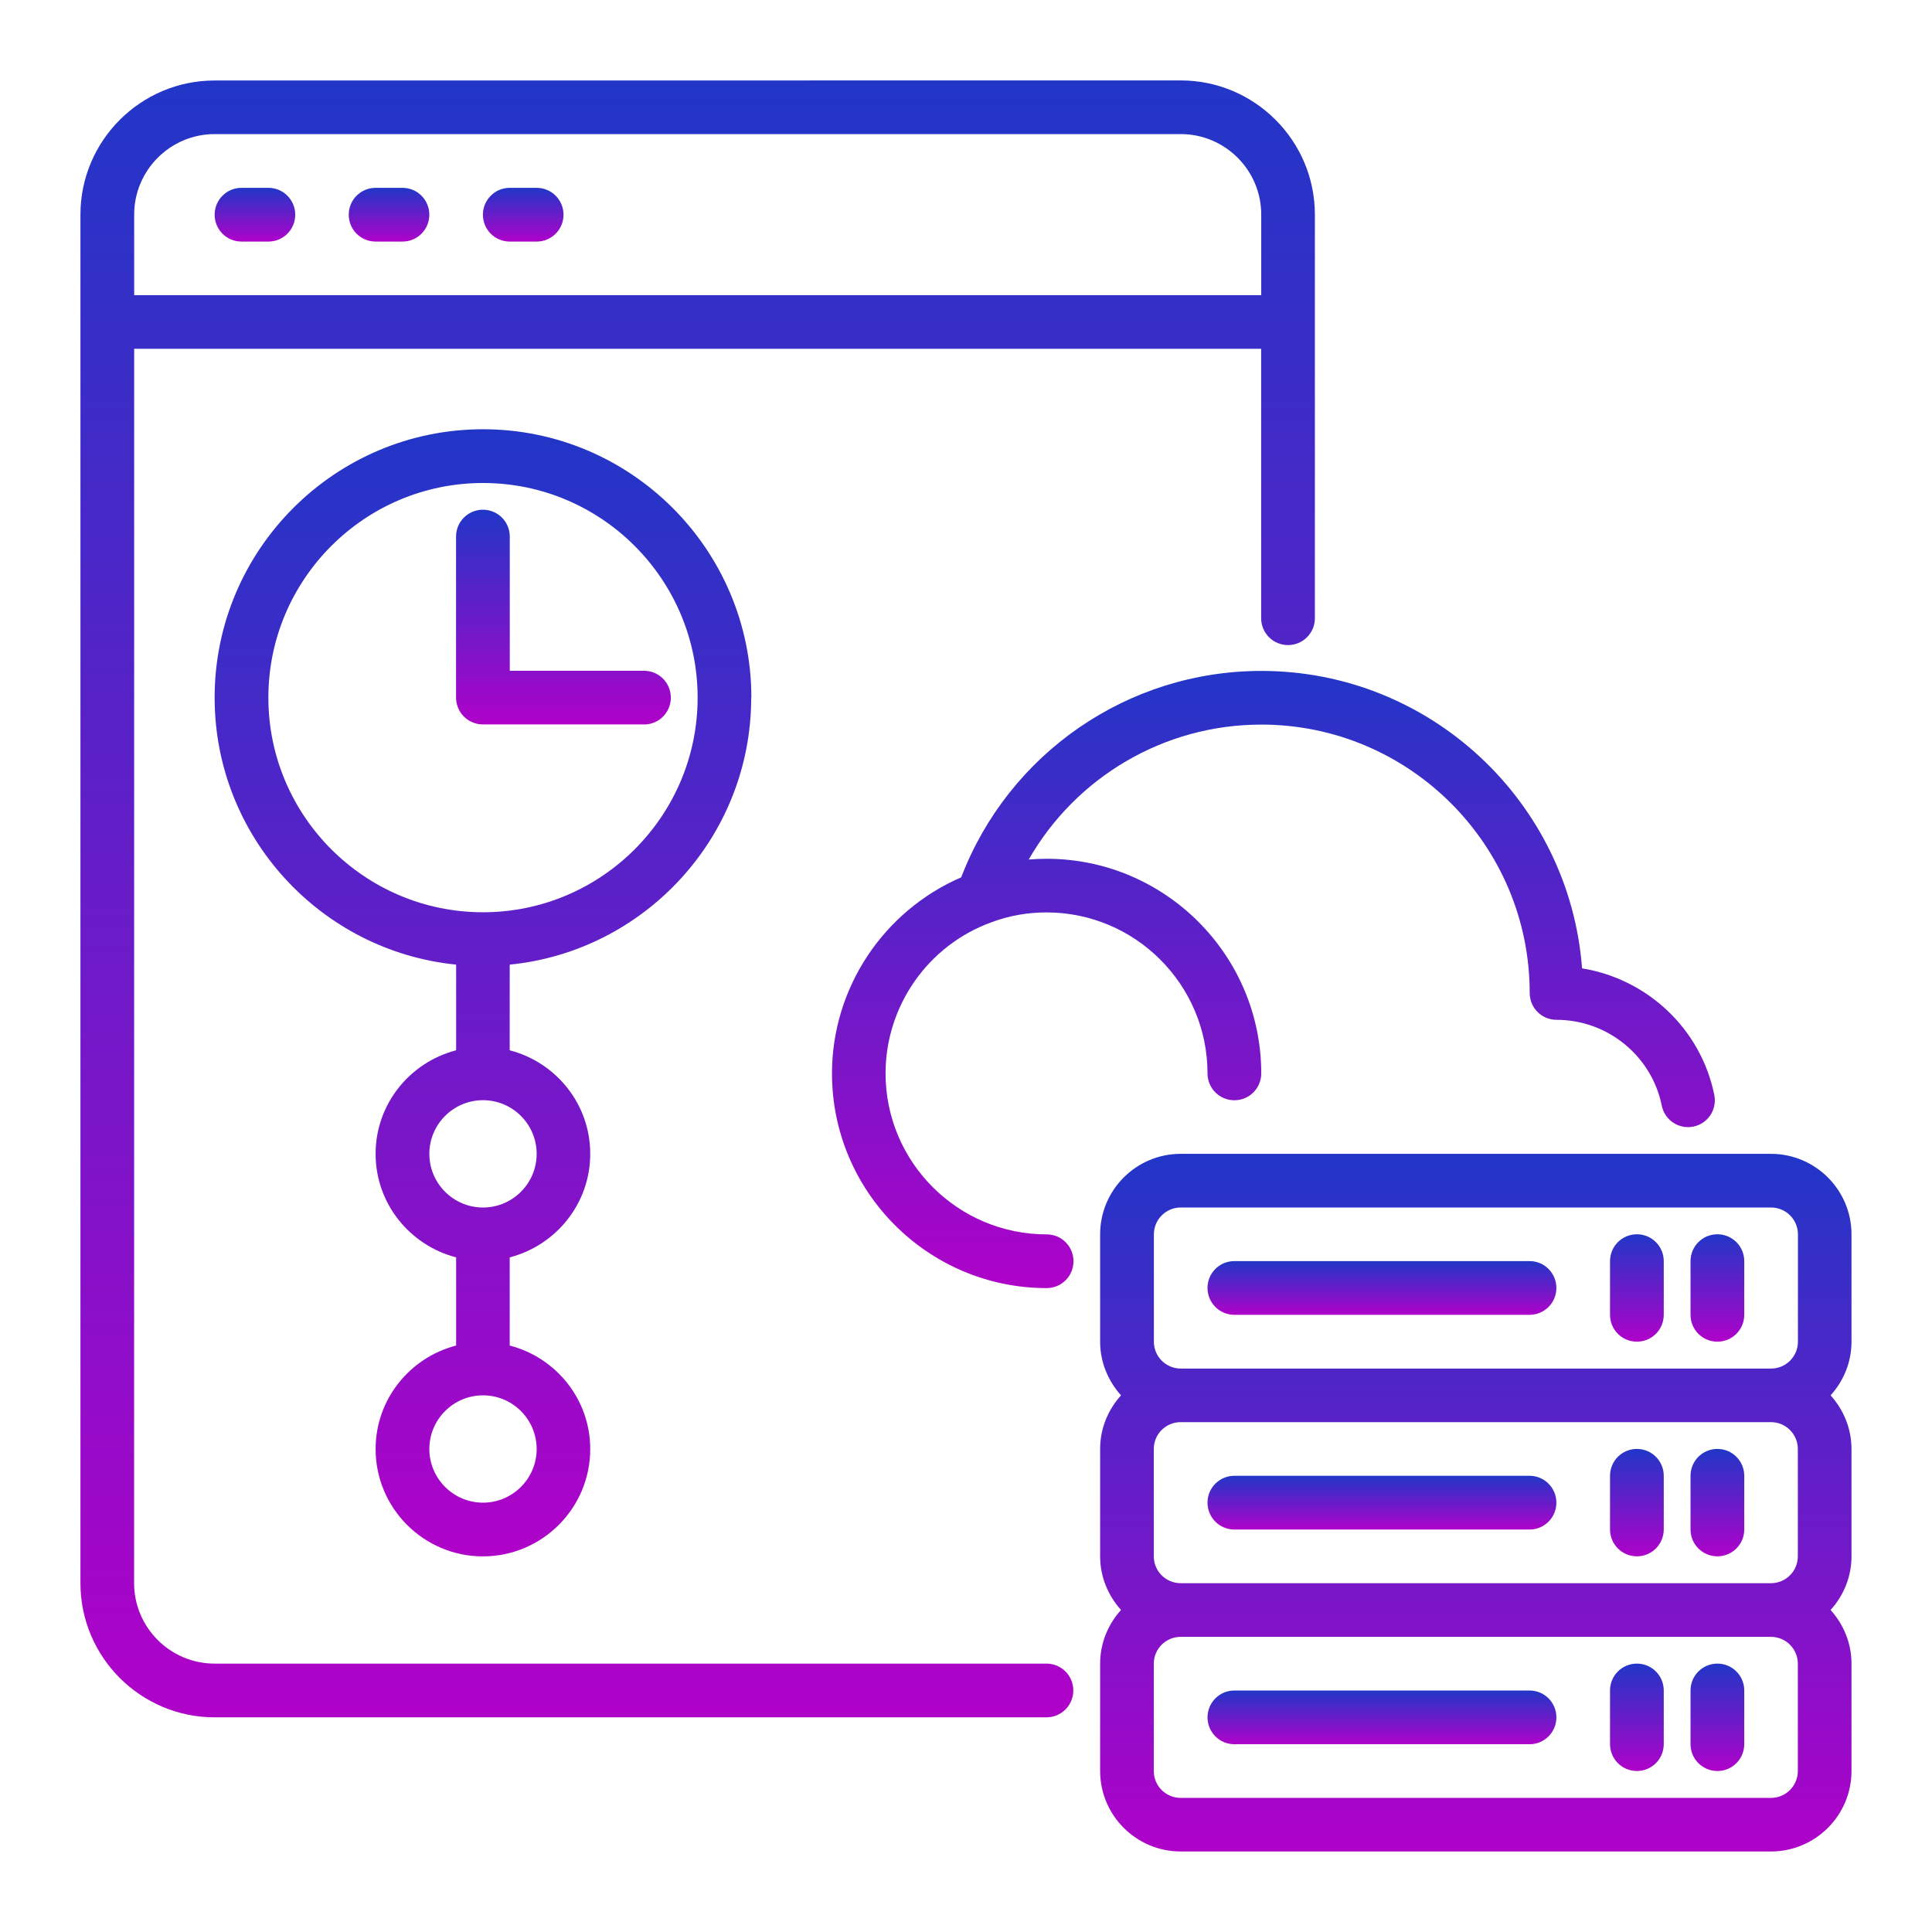 <svg viewBox="0 0 1600 1600" fill="none" xmlns="http://www.w3.org/2000/svg">
<path d="M866.693 1377.73H177.747C140.997 1377.73 111.059 1347.86 111.059 1311.05L111.121 288.859H1044.43V511.979C1044.43 524.291 1054.37 534.229 1066.68 534.229C1078.99 534.229 1088.93 524.292 1088.93 511.979V177.725C1088.93 116.475 1039.05 66.6 977.804 66.6L177.737 66.662C116.486 66.662 66.612 116.537 66.612 177.788V1311.09C66.612 1372.35 116.486 1422.22 177.737 1422.22H866.617C878.93 1422.22 888.868 1412.28 888.868 1399.97C888.868 1387.66 878.93 1377.72 866.617 1377.72L866.693 1377.73ZM111.12 177.733C111.12 140.984 140.995 111.045 177.808 111.045H977.808C1014.56 111.045 1044.5 140.92 1044.5 177.733V244.421H111.123L111.12 177.733Z" fill="url(#paint0_linear_1_75)"/>
<path d="M222.253 155.56H200.003C187.69 155.56 177.752 165.497 177.752 177.811C177.752 190.124 187.689 200.061 200.003 200.061H222.253C234.566 200.061 244.504 190.124 244.504 177.811C244.504 165.497 234.566 155.56 222.253 155.56Z" fill="url(#paint1_linear_1_75)"/>
<path d="M333.307 155.56H311.056C298.743 155.56 288.805 165.497 288.805 177.811C288.805 190.124 298.743 200.061 311.056 200.061H333.307C345.619 200.061 355.557 190.124 355.557 177.811C355.557 165.497 345.62 155.56 333.307 155.56Z" fill="url(#paint2_linear_1_75)"/>
<path d="M444.427 155.56H422.176C409.863 155.56 399.925 165.497 399.925 177.811C399.925 190.124 409.863 200.061 422.176 200.061H444.427C456.739 200.061 466.677 190.124 466.677 177.811C466.677 165.497 456.74 155.56 444.427 155.56Z" fill="url(#paint3_linear_1_75)"/>
<path d="M622.253 577.747C622.253 455.247 522.565 355.493 400 355.493C277.5 355.493 177.747 455.181 177.747 577.747C177.747 692.747 265.621 787.613 377.747 798.867V869.804C339.496 879.742 311.059 914.241 311.059 955.553C311.059 996.865 339.496 1031.37 377.747 1041.3V1114.3C339.496 1124.24 311.059 1158.74 311.059 1200.05C311.059 1249.05 350.933 1288.93 399.933 1288.93C448.933 1288.93 488.808 1249.05 488.808 1200.05C488.808 1158.74 460.371 1124.24 422.12 1114.3V1041.3C460.371 1031.37 488.808 996.865 488.808 955.553C488.808 914.241 460.371 879.741 422.12 869.804V798.867C534.245 787.679 622.12 692.804 622.12 577.747H622.253ZM222.253 577.747C222.253 479.747 302.003 400 400 400C497.997 400 577.747 479.749 577.747 577.747C577.747 675.744 497.997 755.493 400 755.493C302.003 755.493 222.253 675.744 222.253 577.747ZM444.44 1200C444.44 1224.5 424.503 1244.44 400.003 1244.44C375.503 1244.44 355.565 1224.5 355.565 1200C355.565 1175.5 375.503 1155.56 400.003 1155.56C424.503 1155.56 444.44 1175.5 444.44 1200ZM444.44 955.573C444.44 980.073 424.503 1000.01 400.003 1000.01C375.503 1000.01 355.565 980.073 355.565 955.573C355.565 931.073 375.503 911.136 400.003 911.136C424.503 911.136 444.44 931.073 444.44 955.573Z" fill="url(#paint4_linear_1_75)"/>
<path d="M533.307 600C545.619 600 555.557 590.063 555.557 577.749C555.557 565.436 545.62 555.499 533.307 555.499H422.181V444.373C422.181 432.061 412.244 422.123 399.931 422.123C387.617 422.123 377.68 432.06 377.68 444.373V577.685C377.68 589.998 387.617 599.936 399.931 599.936H533.243L533.307 600Z" fill="url(#paint5_linear_1_75)"/>
<path d="M866.693 1022.25C793.193 1022.25 733.381 962.441 733.381 888.941C733.381 833.004 768.569 782.753 821.193 763.753C835.444 758.378 850.819 755.628 866.693 755.628C940.193 755.628 1000.01 815.44 1000.01 888.94C1000.01 901.253 1009.94 911.191 1022.26 911.191C1034.57 911.191 1044.51 901.253 1044.51 888.94C1044.51 790.94 964.757 711.194 866.76 711.194C861.76 711.194 856.823 711.444 851.948 711.819C890.948 643.693 963.885 600.069 1044.57 600.069C1167.07 600.069 1266.83 699.757 1266.83 822.323C1266.83 834.635 1276.77 844.573 1289.08 844.573C1331.27 844.573 1367.89 874.448 1376.2 915.636C1378.33 926.198 1387.58 933.448 1397.95 933.448C1399.39 933.448 1400.89 933.323 1402.33 933.01C1414.39 930.573 1422.14 918.885 1419.7 906.822C1408.64 852.01 1364.2 810.697 1310.2 801.948C1299.77 664.388 1184.77 555.628 1044.58 555.628C933.951 555.628 835.39 623.94 796.016 726.574C731.766 754.386 689.016 818.074 689.016 889.001C689.016 987.001 768.766 1066.75 866.763 1066.75C879.076 1066.75 889.014 1056.81 889.014 1044.5C889.014 1032.18 879.076 1022.25 866.763 1022.25L866.693 1022.25Z" fill="url(#paint6_linear_1_75)"/>
<path d="M1533.33 1022.25C1533.33 985.504 1503.46 955.565 1466.65 955.565H977.765C941.016 955.565 911.077 985.44 911.077 1022.25V1111.13C911.077 1128.25 917.765 1143.75 928.389 1155.57C917.702 1167.38 911.077 1182.88 911.077 1200V1288.88C911.077 1306 917.765 1321.5 928.389 1333.31C917.702 1345.13 911.077 1360.63 911.077 1377.75V1466.63C911.077 1503.38 940.952 1533.31 977.765 1533.31H1466.65C1503.39 1533.31 1533.33 1503.44 1533.33 1466.63V1377.75C1533.33 1360.63 1526.65 1345.13 1516.02 1333.31C1526.71 1321.5 1533.33 1306 1533.33 1288.88V1200C1533.33 1182.88 1526.65 1167.38 1516.02 1155.57C1526.71 1143.75 1533.33 1128.25 1533.33 1111.13V1022.25ZM955.587 1022.25C955.587 1010 965.524 1000 977.837 1000H1466.72C1478.97 1000 1488.97 1009.94 1488.97 1022.25V1111.13C1488.97 1123.38 1479.03 1133.38 1466.72 1133.38H977.837C965.587 1133.38 955.587 1123.44 955.587 1111.13V1022.25ZM1488.89 1200V1288.87C1488.89 1301.12 1478.96 1311.13 1466.64 1311.13H977.763C965.513 1311.13 955.512 1301.19 955.512 1288.87V1200C955.512 1187.75 965.45 1177.75 977.763 1177.75H1466.64C1478.89 1177.75 1488.89 1187.69 1488.89 1200ZM1488.89 1466.69C1488.89 1478.94 1478.96 1488.94 1466.64 1488.94H977.763C965.513 1488.94 955.512 1479.01 955.512 1466.69V1377.82C955.512 1365.57 965.45 1355.57 977.763 1355.57H1466.64C1478.89 1355.57 1488.89 1365.51 1488.89 1377.82V1466.69Z" fill="url(#paint7_linear_1_75)"/>
<path d="M1022.25 1088.88H1266.68C1278.99 1088.88 1288.93 1078.94 1288.93 1066.63C1288.93 1054.32 1278.99 1044.38 1266.68 1044.38H1022.25C1009.94 1044.38 1000 1054.32 1000 1066.63C1000 1078.94 1009.94 1088.88 1022.25 1088.88Z" fill="url(#paint8_linear_1_75)"/>
<path d="M1355.6 1111.12C1367.91 1111.12 1377.85 1101.18 1377.85 1088.87V1044.43C1377.85 1032.12 1367.91 1022.18 1355.6 1022.18C1343.29 1022.18 1333.35 1032.12 1333.35 1044.43V1088.87C1333.35 1101.18 1343.29 1111.12 1355.6 1111.12Z" fill="url(#paint9_linear_1_75)"/>
<path d="M1422.27 1111.12C1434.58 1111.12 1444.52 1101.18 1444.52 1088.87V1044.43C1444.52 1032.12 1434.58 1022.18 1422.27 1022.18C1409.95 1022.18 1400.02 1032.12 1400.02 1044.43V1088.87C1400.02 1101.18 1409.95 1111.12 1422.27 1111.12Z" fill="url(#paint10_linear_1_75)"/>
<path d="M1022.25 1266.69H1266.68C1278.99 1266.69 1288.93 1256.76 1288.93 1244.44C1288.93 1232.13 1278.99 1222.19 1266.68 1222.19H1022.25C1009.94 1222.19 1000 1232.13 1000 1244.44C1000 1256.76 1009.94 1266.69 1022.25 1266.69Z" fill="url(#paint11_linear_1_75)"/>
<path d="M1355.6 1288.88C1367.91 1288.88 1377.85 1278.94 1377.85 1266.63V1222.19C1377.85 1209.88 1367.91 1199.94 1355.6 1199.94C1343.29 1199.94 1333.35 1209.88 1333.35 1222.19V1266.63C1333.35 1278.94 1343.29 1288.88 1355.6 1288.88Z" fill="url(#paint12_linear_1_75)"/>
<path d="M1422.27 1288.88C1434.58 1288.88 1444.52 1278.94 1444.52 1266.63V1222.19C1444.52 1209.88 1434.58 1199.94 1422.27 1199.94C1409.95 1199.94 1400.02 1209.88 1400.02 1222.19V1266.63C1400.02 1278.94 1409.95 1288.88 1422.27 1288.88Z" fill="url(#paint13_linear_1_75)"/>
<path d="M1266.69 1400H1022.27C1009.95 1400 1000.02 1409.94 1000.02 1422.25C1000.02 1434.56 1009.95 1444.5 1022.27 1444.5H1266.69C1279.01 1444.5 1288.94 1434.56 1288.94 1422.25C1288.94 1409.94 1279.01 1400 1266.69 1400Z" fill="url(#paint14_linear_1_75)"/>
<path d="M1355.6 1377.73C1343.29 1377.73 1333.35 1387.67 1333.35 1399.98V1444.42C1333.35 1456.73 1343.29 1466.67 1355.6 1466.67C1367.91 1466.67 1377.85 1456.73 1377.85 1444.42V1399.98C1377.85 1387.67 1367.91 1377.73 1355.6 1377.73Z" fill="url(#paint15_linear_1_75)"/>
<path d="M1422.27 1377.73C1409.95 1377.73 1400.02 1387.67 1400.02 1399.98V1444.42C1400.02 1456.73 1409.95 1466.67 1422.27 1466.67C1434.58 1466.67 1444.52 1456.73 1444.52 1444.42V1399.98C1444.52 1387.67 1434.58 1377.73 1422.27 1377.73Z" fill="url(#paint16_linear_1_75)"/>
<defs>
<linearGradient id="paint0_linear_1_75" x1="577.771" y1="66.6" x2="577.771" y2="1422.22" gradientUnits="userSpaceOnUse">
<stop stop-color="#2136C7"/>
<stop offset="1" stop-color="#AF02C9"/>
</linearGradient>
<linearGradient id="paint1_linear_1_75" x1="211.128" y1="155.56" x2="211.128" y2="200.061" gradientUnits="userSpaceOnUse">
<stop stop-color="#2136C7"/>
<stop offset="1" stop-color="#AF02C9"/>
</linearGradient>
<linearGradient id="paint2_linear_1_75" x1="322.181" y1="155.56" x2="322.181" y2="200.061" gradientUnits="userSpaceOnUse">
<stop stop-color="#2136C7"/>
<stop offset="1" stop-color="#AF02C9"/>
</linearGradient>
<linearGradient id="paint3_linear_1_75" x1="433.301" y1="155.56" x2="433.301" y2="200.061" gradientUnits="userSpaceOnUse">
<stop stop-color="#2136C7"/>
<stop offset="1" stop-color="#AF02C9"/>
</linearGradient>
<linearGradient id="paint4_linear_1_75" x1="400" y1="355.493" x2="400" y2="1288.93" gradientUnits="userSpaceOnUse">
<stop stop-color="#2136C7"/>
<stop offset="1" stop-color="#AF02C9"/>
</linearGradient>
<linearGradient id="paint5_linear_1_75" x1="466.619" y1="422.123" x2="466.619" y2="600" gradientUnits="userSpaceOnUse">
<stop stop-color="#2136C7"/>
<stop offset="1" stop-color="#AF02C9"/>
</linearGradient>
<linearGradient id="paint6_linear_1_75" x1="1054.58" y1="555.628" x2="1054.58" y2="1066.75" gradientUnits="userSpaceOnUse">
<stop stop-color="#2136C7"/>
<stop offset="1" stop-color="#AF02C9"/>
</linearGradient>
<linearGradient id="paint7_linear_1_75" x1="1222.21" y1="955.565" x2="1222.21" y2="1533.31" gradientUnits="userSpaceOnUse">
<stop stop-color="#2136C7"/>
<stop offset="1" stop-color="#AF02C9"/>
</linearGradient>
<linearGradient id="paint8_linear_1_75" x1="1144.47" y1="1044.38" x2="1144.47" y2="1088.88" gradientUnits="userSpaceOnUse">
<stop stop-color="#2136C7"/>
<stop offset="1" stop-color="#AF02C9"/>
</linearGradient>
<linearGradient id="paint9_linear_1_75" x1="1355.6" y1="1022.18" x2="1355.6" y2="1111.12" gradientUnits="userSpaceOnUse">
<stop stop-color="#2136C7"/>
<stop offset="1" stop-color="#AF02C9"/>
</linearGradient>
<linearGradient id="paint10_linear_1_75" x1="1422.27" y1="1022.18" x2="1422.27" y2="1111.12" gradientUnits="userSpaceOnUse">
<stop stop-color="#2136C7"/>
<stop offset="1" stop-color="#AF02C9"/>
</linearGradient>
<linearGradient id="paint11_linear_1_75" x1="1144.47" y1="1222.19" x2="1144.47" y2="1266.69" gradientUnits="userSpaceOnUse">
<stop stop-color="#2136C7"/>
<stop offset="1" stop-color="#AF02C9"/>
</linearGradient>
<linearGradient id="paint12_linear_1_75" x1="1355.6" y1="1199.94" x2="1355.6" y2="1288.88" gradientUnits="userSpaceOnUse">
<stop stop-color="#2136C7"/>
<stop offset="1" stop-color="#AF02C9"/>
</linearGradient>
<linearGradient id="paint13_linear_1_75" x1="1422.27" y1="1199.94" x2="1422.27" y2="1288.88" gradientUnits="userSpaceOnUse">
<stop stop-color="#2136C7"/>
<stop offset="1" stop-color="#AF02C9"/>
</linearGradient>
<linearGradient id="paint14_linear_1_75" x1="1144.48" y1="1400" x2="1144.48" y2="1444.5" gradientUnits="userSpaceOnUse">
<stop stop-color="#2136C7"/>
<stop offset="1" stop-color="#AF02C9"/>
</linearGradient>
<linearGradient id="paint15_linear_1_75" x1="1355.6" y1="1377.73" x2="1355.6" y2="1466.67" gradientUnits="userSpaceOnUse">
<stop stop-color="#2136C7"/>
<stop offset="1" stop-color="#AF02C9"/>
</linearGradient>
<linearGradient id="paint16_linear_1_75" x1="1422.27" y1="1377.73" x2="1422.27" y2="1466.67" gradientUnits="userSpaceOnUse">
<stop stop-color="#2136C7"/>
<stop offset="1" stop-color="#AF02C9"/>
</linearGradient>
</defs>
</svg>
